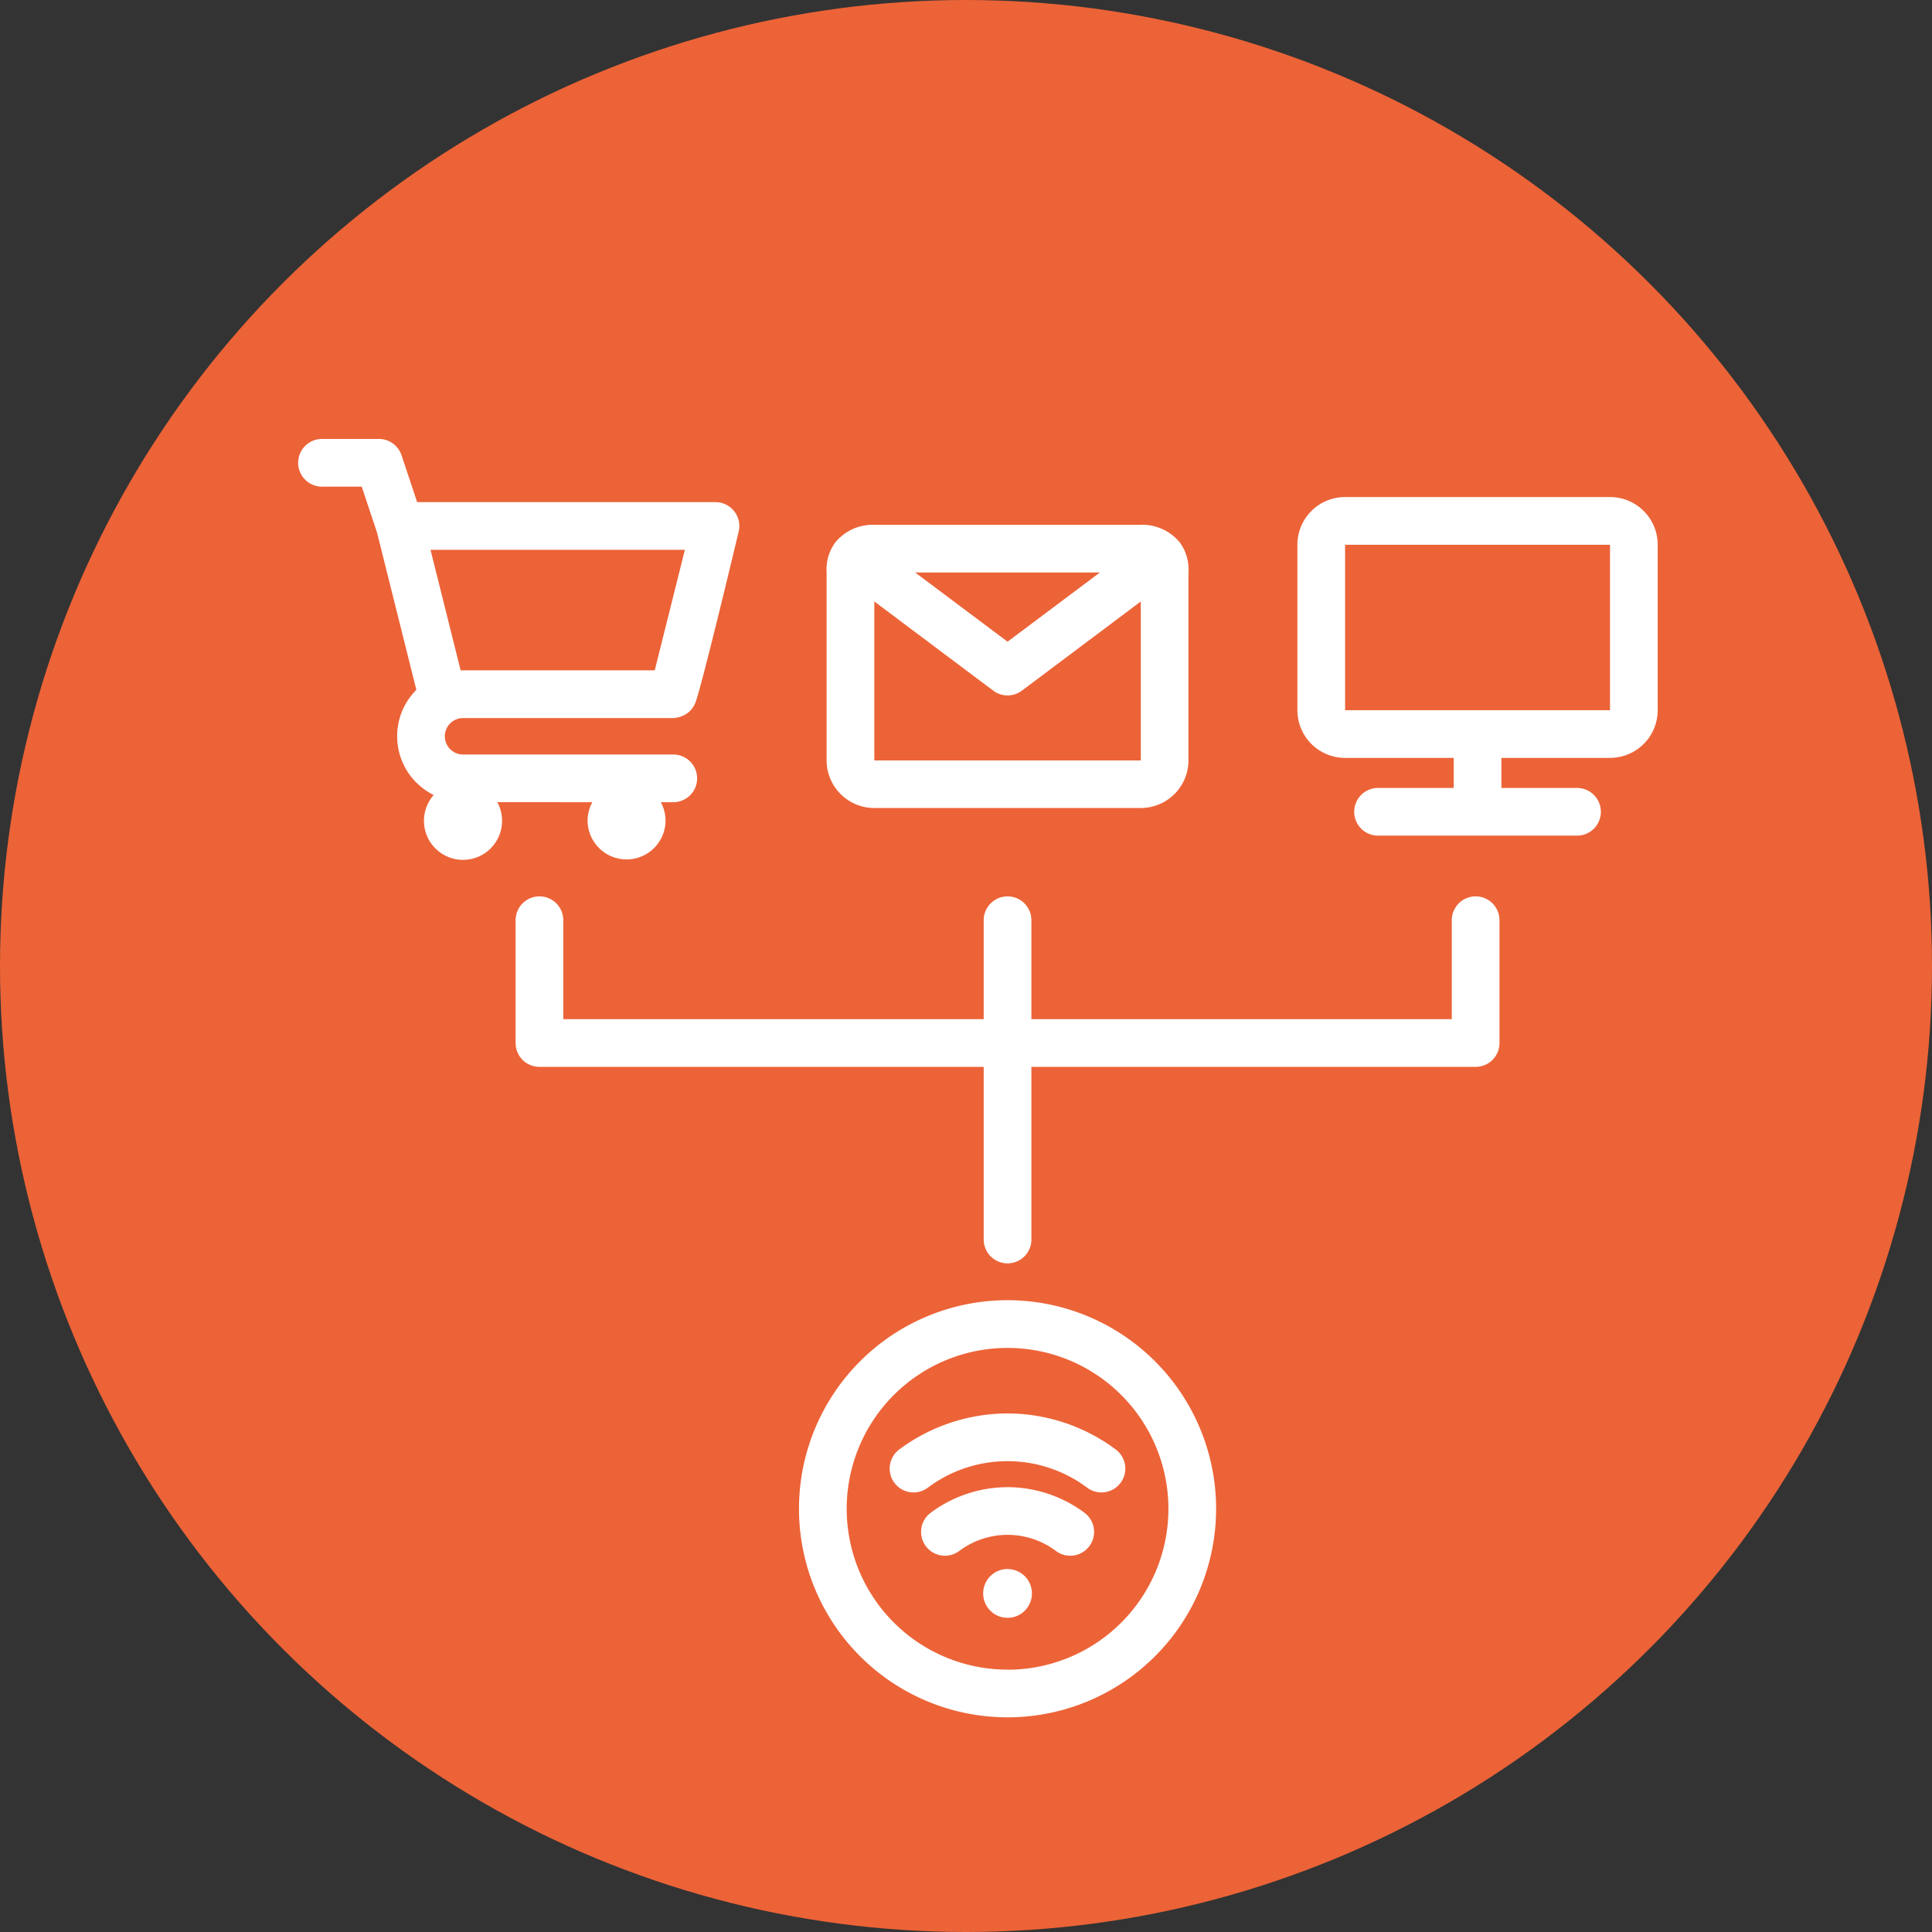 <svg xmlns="http://www.w3.org/2000/svg" xmlns:xlink="http://www.w3.org/1999/xlink" width="81" height="81" viewBox="0 0 81 81">
  <rect x="0" y="0" width="81" height="81" fill="#333333" stroke="none"/>
  <defs>
    <clipPath id="clip-path">
      <path id="Path_17194" data-name="Path 17194" d="M238.5-564A40.5,40.5,0,0,0,279-604.5,40.5,40.5,0,0,0,238.5-645,40.5,40.5,0,0,0,198-604.5,40.5,40.5,0,0,0,238.5-564Z" transform="translate(-198 645)" fill="#ec6337" clip-rule="evenodd"/>
    </clipPath>
    <clipPath id="clip-path-2">
      <path id="Path_17193" data-name="Path 17193" d="M0,6456.375H1944V-1917H0Z" transform="translate(0 1917)" fill="#ec6337"/>
    </clipPath>
    <clipPath id="clip-path-3">
      <rect id="Rectangle_13361" data-name="Rectangle 13361" width="57" height="53.597" fill="#fff"/>
    </clipPath>
  </defs>
  <g id="Group_46583" data-name="Group 46583" transform="translate(-200 -1685)">
    <g id="Group_9481" data-name="Group 9481" transform="translate(200 1685)" clip-path="url(#clip-path)">
      <g id="Group_9480" data-name="Group 9480" transform="translate(-200.475 -1287.9)" clip-path="url(#clip-path-2)">
        <path id="Path_17192" data-name="Path 17192" d="M197-646h83.025v83.025H197Z" transform="translate(2.462 1932.887)" fill="#ec6337"/>
      </g>
    </g>
    <g id="Group_46524" data-name="Group 46524" transform="translate(212.5 1703.403)">
      <g id="Group_46523" data-name="Group 46523" clip-path="url(#clip-path-3)">
        <path id="Path_21282" data-name="Path 21282" d="M49.367,19.178a1,1,0,0,0-1,1v4.148H30.742V20.178a1,1,0,0,0-2,0v4.148H11.117V20.178a1,1,0,0,0-2,0v5.148a1,1,0,0,0,1,1H28.742v7.238a1,1,0,0,0,2,0V26.326H49.367a1,1,0,0,0,1-1V20.178a1,1,0,0,0-1-1" fill="#fff"/>
        <path id="Path_21283" data-name="Path 21283" d="M29.742,40.856A7.634,7.634,0,0,0,25.2,42.368a1,1,0,0,0,1.2,1.6,5.573,5.573,0,0,1,6.679,0,1,1,0,0,0,1.2-1.6,7.619,7.619,0,0,0-4.537-1.512" fill="#fff"/>
        <path id="Path_21284" data-name="Path 21284" d="M29.742,43.947a5.419,5.419,0,0,0-3.225,1.075,1,1,0,0,0,1.2,1.6,3.376,3.376,0,0,1,4.053,0,1,1,0,0,0,1.2-1.6h0a5.421,5.421,0,0,0-3.228-1.075" fill="#fff"/>
        <path id="Path_21285" data-name="Path 21285" d="M29.742,47.381A1.022,1.022,0,1,1,28.72,48.4a1.023,1.023,0,0,1,1.022-1.022" fill="#fff"/>
        <path id="Path_21286" data-name="Path 21286" d="M29.742,36.109a8.744,8.744,0,1,0,8.744,8.744,8.744,8.744,0,0,0-8.744-8.744m0,15.488a6.744,6.744,0,1,1,6.744-6.744A6.744,6.744,0,0,1,29.742,51.6Z" fill="#fff"/>
        <path id="Path_21287" data-name="Path 21287" d="M12.335,15.23a1.609,1.609,0,0,0-.2.764,1.634,1.634,0,1,0,3.268,0h0a1.609,1.609,0,0,0-.2-.764h.524a1,1,0,0,0,0-2H6.914a.764.764,0,0,1,0-1.528h8.817a1.122,1.122,0,0,0,.661-.261,1.039,1.039,0,0,0,.275-.418c.167-.45.878-3.266,1.8-7.132a1,1,0,0,0-.728-1.212.966.966,0,0,0-.239-.03H4.989L4.335.687A1,1,0,0,0,3.387,0H1A1,1,0,0,0,1,2H2.666l.643,1.93,1.647,6.589a2.748,2.748,0,0,0,.728,4.409,1.637,1.637,0,1,0,2.666.3ZM5.55,4.649H16.214L14.951,9.7H6.812Z" fill="#fff"/>
        <path id="Path_21288" data-name="Path 21288" d="M24.156,15.473H35.327a2,2,0,0,0,2-2V5.6a1.911,1.911,0,0,0-.365-1.262A2.025,2.025,0,0,0,35.327,3.6H24.156a2.025,2.025,0,0,0-1.635.738A1.911,1.911,0,0,0,22.156,5.6v7.878a2,2,0,0,0,2,1.995M33.613,5.6,29.742,8.5,25.87,5.6ZM24.156,6.813l4.987,3.74a1,1,0,0,0,1.2,0l4.985-3.739v6.664H24.156Z" fill="#fff"/>
        <path id="Path_21289" data-name="Path 21289" d="M55,2.436H43.894a2,2,0,0,0-2,2v6.936a2,2,0,0,0,2,2h4.553v1.26H45.276a1,1,0,0,0,0,2h8.341a1,1,0,1,0,0-2h-3.17v-1.26H55a2,2,0,0,0,2-2V4.436a2,2,0,0,0-2-2m-5.543,8.936H43.894V4.436H55v6.936Z" fill="#fff"/>
      </g>
    </g>
  </g>
</svg>
